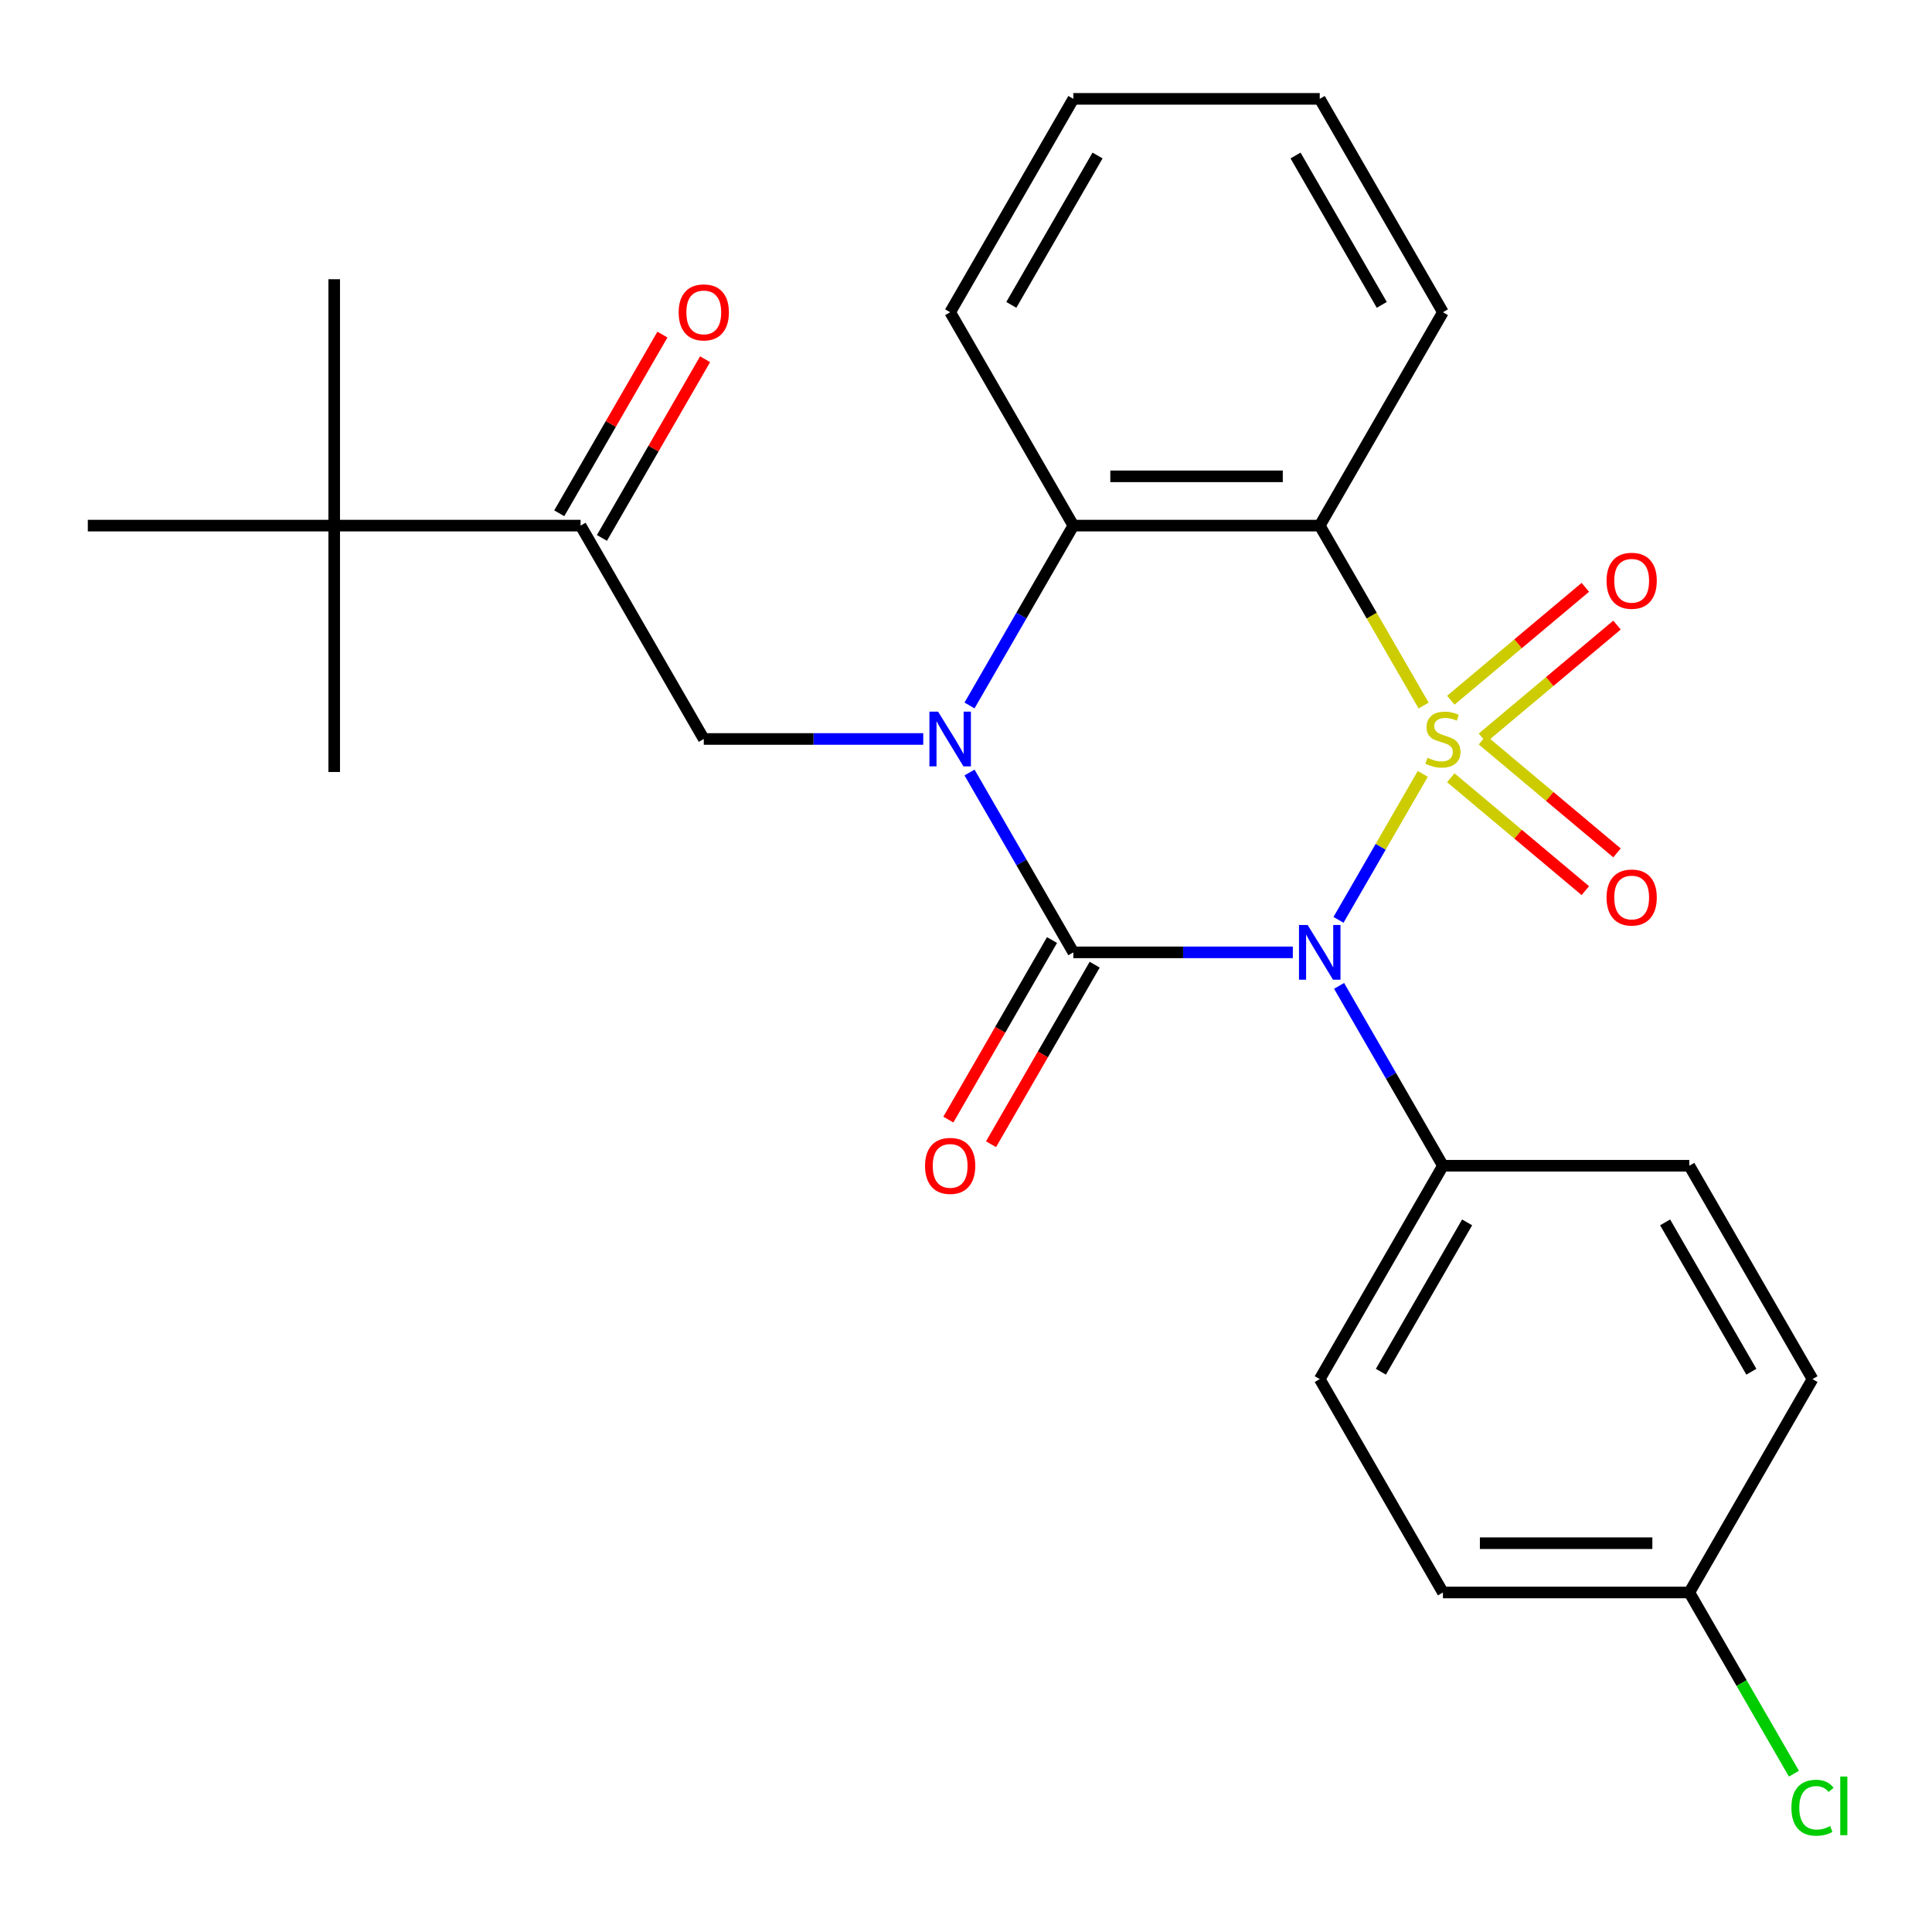 <?xml version='1.0' encoding='iso-8859-1'?>
<svg version='1.1' baseProfile='full'
              xmlns='http://www.w3.org/2000/svg'
                      xmlns:rdkit='http://www.rdkit.org/xml'
                      xmlns:xlink='http://www.w3.org/1999/xlink'
                  xml:space='preserve'
width='1000px' height='1000px' viewBox='0 0 1000 1000'>
<!-- END OF HEADER -->
<rect style='opacity:1.0;fill:#FFFFFF;stroke:none' width='1000' height='1000' x='0' y='0'> </rect>
<path class='bond-0' d='M 736.427,400.564 L 714.618,438.338' style='fill:none;fill-rule:evenodd;stroke:#CCCC00;stroke-width:6px;stroke-linecap:butt;stroke-linejoin:miter;stroke-opacity:1' />
<path class='bond-0' d='M 714.618,438.338 L 692.81,476.112' style='fill:none;fill-rule:evenodd;stroke:#0000FF;stroke-width:6px;stroke-linecap:butt;stroke-linejoin:miter;stroke-opacity:1' />
<path class='bond-3' d='M 736.866,365.188 L 709.98,318.621' style='fill:none;fill-rule:evenodd;stroke:#CCCC00;stroke-width:6px;stroke-linecap:butt;stroke-linejoin:miter;stroke-opacity:1' />
<path class='bond-3' d='M 709.98,318.621 L 683.095,272.054' style='fill:none;fill-rule:evenodd;stroke:#000000;stroke-width:6px;stroke-linecap:butt;stroke-linejoin:miter;stroke-opacity:1' />
<path class='bond-6' d='M 767.324,381.971 L 802.142,352.755' style='fill:none;fill-rule:evenodd;stroke:#CCCC00;stroke-width:6px;stroke-linecap:butt;stroke-linejoin:miter;stroke-opacity:1' />
<path class='bond-6' d='M 802.142,352.755 L 836.96,323.539' style='fill:none;fill-rule:evenodd;stroke:#FF0000;stroke-width:6px;stroke-linecap:butt;stroke-linejoin:miter;stroke-opacity:1' />
<path class='bond-6' d='M 750.93,362.433 L 785.748,333.217' style='fill:none;fill-rule:evenodd;stroke:#CCCC00;stroke-width:6px;stroke-linecap:butt;stroke-linejoin:miter;stroke-opacity:1' />
<path class='bond-6' d='M 785.748,333.217 L 820.566,304.001' style='fill:none;fill-rule:evenodd;stroke:#FF0000;stroke-width:6px;stroke-linecap:butt;stroke-linejoin:miter;stroke-opacity:1' />
<path class='bond-7' d='M 750.93,402.56 L 785.748,431.775' style='fill:none;fill-rule:evenodd;stroke:#CCCC00;stroke-width:6px;stroke-linecap:butt;stroke-linejoin:miter;stroke-opacity:1' />
<path class='bond-7' d='M 785.748,431.775 L 820.566,460.991' style='fill:none;fill-rule:evenodd;stroke:#FF0000;stroke-width:6px;stroke-linecap:butt;stroke-linejoin:miter;stroke-opacity:1' />
<path class='bond-7' d='M 767.324,383.021 L 802.142,412.237' style='fill:none;fill-rule:evenodd;stroke:#CCCC00;stroke-width:6px;stroke-linecap:butt;stroke-linejoin:miter;stroke-opacity:1' />
<path class='bond-7' d='M 802.142,412.237 L 836.96,441.453' style='fill:none;fill-rule:evenodd;stroke:#FF0000;stroke-width:6px;stroke-linecap:butt;stroke-linejoin:miter;stroke-opacity:1' />
<path class='bond-1' d='M 669.166,492.939 L 612.367,492.939' style='fill:none;fill-rule:evenodd;stroke:#0000FF;stroke-width:6px;stroke-linecap:butt;stroke-linejoin:miter;stroke-opacity:1' />
<path class='bond-1' d='M 612.367,492.939 L 555.567,492.939' style='fill:none;fill-rule:evenodd;stroke:#000000;stroke-width:6px;stroke-linecap:butt;stroke-linejoin:miter;stroke-opacity:1' />
<path class='bond-8' d='M 693.111,510.287 L 719.985,556.834' style='fill:none;fill-rule:evenodd;stroke:#0000FF;stroke-width:6px;stroke-linecap:butt;stroke-linejoin:miter;stroke-opacity:1' />
<path class='bond-8' d='M 719.985,556.834 L 746.859,603.381' style='fill:none;fill-rule:evenodd;stroke:#000000;stroke-width:6px;stroke-linecap:butt;stroke-linejoin:miter;stroke-opacity:1' />
<path class='bond-10' d='M 544.522,486.562 L 517.695,533.029' style='fill:none;fill-rule:evenodd;stroke:#000000;stroke-width:6px;stroke-linecap:butt;stroke-linejoin:miter;stroke-opacity:1' />
<path class='bond-10' d='M 517.695,533.029 L 490.867,579.497' style='fill:none;fill-rule:evenodd;stroke:#FF0000;stroke-width:6px;stroke-linecap:butt;stroke-linejoin:miter;stroke-opacity:1' />
<path class='bond-10' d='M 566.611,499.315 L 539.783,545.782' style='fill:none;fill-rule:evenodd;stroke:#000000;stroke-width:6px;stroke-linecap:butt;stroke-linejoin:miter;stroke-opacity:1' />
<path class='bond-10' d='M 539.783,545.782 L 512.955,592.249' style='fill:none;fill-rule:evenodd;stroke:#FF0000;stroke-width:6px;stroke-linecap:butt;stroke-linejoin:miter;stroke-opacity:1' />
<path class='bond-26' d='M 555.567,492.939 L 528.693,446.391' style='fill:none;fill-rule:evenodd;stroke:#000000;stroke-width:6px;stroke-linecap:butt;stroke-linejoin:miter;stroke-opacity:1' />
<path class='bond-26' d='M 528.693,446.391 L 501.819,399.844' style='fill:none;fill-rule:evenodd;stroke:#0000FF;stroke-width:6px;stroke-linecap:butt;stroke-linejoin:miter;stroke-opacity:1' />
<path class='bond-2' d='M 501.819,365.148 L 528.693,318.601' style='fill:none;fill-rule:evenodd;stroke:#0000FF;stroke-width:6px;stroke-linecap:butt;stroke-linejoin:miter;stroke-opacity:1' />
<path class='bond-2' d='M 528.693,318.601 L 555.567,272.054' style='fill:none;fill-rule:evenodd;stroke:#000000;stroke-width:6px;stroke-linecap:butt;stroke-linejoin:miter;stroke-opacity:1' />
<path class='bond-5' d='M 477.874,382.496 L 421.075,382.496' style='fill:none;fill-rule:evenodd;stroke:#0000FF;stroke-width:6px;stroke-linecap:butt;stroke-linejoin:miter;stroke-opacity:1' />
<path class='bond-5' d='M 421.075,382.496 L 364.275,382.496' style='fill:none;fill-rule:evenodd;stroke:#000000;stroke-width:6px;stroke-linecap:butt;stroke-linejoin:miter;stroke-opacity:1' />
<path class='bond-4' d='M 683.095,272.054 L 555.567,272.054' style='fill:none;fill-rule:evenodd;stroke:#000000;stroke-width:6px;stroke-linecap:butt;stroke-linejoin:miter;stroke-opacity:1' />
<path class='bond-4' d='M 663.965,246.548 L 574.696,246.548' style='fill:none;fill-rule:evenodd;stroke:#000000;stroke-width:6px;stroke-linecap:butt;stroke-linejoin:miter;stroke-opacity:1' />
<path class='bond-15' d='M 683.095,272.054 L 746.859,161.611' style='fill:none;fill-rule:evenodd;stroke:#000000;stroke-width:6px;stroke-linecap:butt;stroke-linejoin:miter;stroke-opacity:1' />
<path class='bond-20' d='M 555.567,272.054 L 491.803,161.611' style='fill:none;fill-rule:evenodd;stroke:#000000;stroke-width:6px;stroke-linecap:butt;stroke-linejoin:miter;stroke-opacity:1' />
<path class='bond-9' d='M 364.275,382.496 L 300.511,272.054' style='fill:none;fill-rule:evenodd;stroke:#000000;stroke-width:6px;stroke-linecap:butt;stroke-linejoin:miter;stroke-opacity:1' />
<path class='bond-13' d='M 746.859,603.381 L 683.095,713.824' style='fill:none;fill-rule:evenodd;stroke:#000000;stroke-width:6px;stroke-linecap:butt;stroke-linejoin:miter;stroke-opacity:1' />
<path class='bond-13' d='M 759.383,632.7 L 714.748,710.01' style='fill:none;fill-rule:evenodd;stroke:#000000;stroke-width:6px;stroke-linecap:butt;stroke-linejoin:miter;stroke-opacity:1' />
<path class='bond-14' d='M 746.859,603.381 L 874.387,603.381' style='fill:none;fill-rule:evenodd;stroke:#000000;stroke-width:6px;stroke-linecap:butt;stroke-linejoin:miter;stroke-opacity:1' />
<path class='bond-11' d='M 300.511,272.054 L 172.983,272.054' style='fill:none;fill-rule:evenodd;stroke:#000000;stroke-width:6px;stroke-linecap:butt;stroke-linejoin:miter;stroke-opacity:1' />
<path class='bond-12' d='M 311.555,278.43 L 338.256,232.183' style='fill:none;fill-rule:evenodd;stroke:#000000;stroke-width:6px;stroke-linecap:butt;stroke-linejoin:miter;stroke-opacity:1' />
<path class='bond-12' d='M 338.256,232.183 L 364.956,185.936' style='fill:none;fill-rule:evenodd;stroke:#FF0000;stroke-width:6px;stroke-linecap:butt;stroke-linejoin:miter;stroke-opacity:1' />
<path class='bond-12' d='M 289.466,265.677 L 316.167,219.43' style='fill:none;fill-rule:evenodd;stroke:#000000;stroke-width:6px;stroke-linecap:butt;stroke-linejoin:miter;stroke-opacity:1' />
<path class='bond-12' d='M 316.167,219.43 L 342.868,173.183' style='fill:none;fill-rule:evenodd;stroke:#FF0000;stroke-width:6px;stroke-linecap:butt;stroke-linejoin:miter;stroke-opacity:1' />
<path class='bond-21' d='M 172.983,272.054 L 172.983,144.526' style='fill:none;fill-rule:evenodd;stroke:#000000;stroke-width:6px;stroke-linecap:butt;stroke-linejoin:miter;stroke-opacity:1' />
<path class='bond-22' d='M 172.983,272.054 L 172.983,399.582' style='fill:none;fill-rule:evenodd;stroke:#000000;stroke-width:6px;stroke-linecap:butt;stroke-linejoin:miter;stroke-opacity:1' />
<path class='bond-23' d='M 172.983,272.054 L 45.455,272.054' style='fill:none;fill-rule:evenodd;stroke:#000000;stroke-width:6px;stroke-linecap:butt;stroke-linejoin:miter;stroke-opacity:1' />
<path class='bond-18' d='M 683.095,713.824 L 746.859,824.266' style='fill:none;fill-rule:evenodd;stroke:#000000;stroke-width:6px;stroke-linecap:butt;stroke-linejoin:miter;stroke-opacity:1' />
<path class='bond-17' d='M 874.387,603.381 L 938.151,713.824' style='fill:none;fill-rule:evenodd;stroke:#000000;stroke-width:6px;stroke-linecap:butt;stroke-linejoin:miter;stroke-opacity:1' />
<path class='bond-17' d='M 861.863,632.7 L 906.498,710.01' style='fill:none;fill-rule:evenodd;stroke:#000000;stroke-width:6px;stroke-linecap:butt;stroke-linejoin:miter;stroke-opacity:1' />
<path class='bond-24' d='M 746.859,161.611 L 683.095,51.169' style='fill:none;fill-rule:evenodd;stroke:#000000;stroke-width:6px;stroke-linecap:butt;stroke-linejoin:miter;stroke-opacity:1' />
<path class='bond-24' d='M 715.206,157.798 L 670.571,80.488' style='fill:none;fill-rule:evenodd;stroke:#000000;stroke-width:6px;stroke-linecap:butt;stroke-linejoin:miter;stroke-opacity:1' />
<path class='bond-16' d='M 874.387,824.266 L 938.151,713.824' style='fill:none;fill-rule:evenodd;stroke:#000000;stroke-width:6px;stroke-linecap:butt;stroke-linejoin:miter;stroke-opacity:1' />
<path class='bond-19' d='M 874.387,824.266 L 901.463,871.163' style='fill:none;fill-rule:evenodd;stroke:#000000;stroke-width:6px;stroke-linecap:butt;stroke-linejoin:miter;stroke-opacity:1' />
<path class='bond-19' d='M 901.463,871.163 L 928.539,918.06' style='fill:none;fill-rule:evenodd;stroke:#00CC00;stroke-width:6px;stroke-linecap:butt;stroke-linejoin:miter;stroke-opacity:1' />
<path class='bond-28' d='M 874.387,824.266 L 746.859,824.266' style='fill:none;fill-rule:evenodd;stroke:#000000;stroke-width:6px;stroke-linecap:butt;stroke-linejoin:miter;stroke-opacity:1' />
<path class='bond-28' d='M 855.257,798.761 L 765.988,798.761' style='fill:none;fill-rule:evenodd;stroke:#000000;stroke-width:6px;stroke-linecap:butt;stroke-linejoin:miter;stroke-opacity:1' />
<path class='bond-27' d='M 491.803,161.611 L 555.567,51.169' style='fill:none;fill-rule:evenodd;stroke:#000000;stroke-width:6px;stroke-linecap:butt;stroke-linejoin:miter;stroke-opacity:1' />
<path class='bond-27' d='M 523.456,157.798 L 568.091,80.488' style='fill:none;fill-rule:evenodd;stroke:#000000;stroke-width:6px;stroke-linecap:butt;stroke-linejoin:miter;stroke-opacity:1' />
<path class='bond-25' d='M 683.095,51.169 L 555.567,51.169' style='fill:none;fill-rule:evenodd;stroke:#000000;stroke-width:6px;stroke-linecap:butt;stroke-linejoin:miter;stroke-opacity:1' />
<path  class='atom-0' d='M 738.859 392.216
Q 739.179 392.336, 740.499 392.896
Q 741.819 393.456, 743.259 393.816
Q 744.739 394.136, 746.179 394.136
Q 748.859 394.136, 750.419 392.856
Q 751.979 391.536, 751.979 389.256
Q 751.979 387.696, 751.179 386.736
Q 750.419 385.776, 749.219 385.256
Q 748.019 384.736, 746.019 384.136
Q 743.499 383.376, 741.979 382.656
Q 740.499 381.936, 739.419 380.416
Q 738.379 378.896, 738.379 376.336
Q 738.379 372.776, 740.779 370.576
Q 743.219 368.376, 748.019 368.376
Q 751.299 368.376, 755.019 369.936
L 754.099 373.016
Q 750.699 371.616, 748.139 371.616
Q 745.379 371.616, 743.859 372.776
Q 742.339 373.896, 742.379 375.856
Q 742.379 377.376, 743.139 378.296
Q 743.939 379.216, 745.059 379.736
Q 746.219 380.256, 748.139 380.856
Q 750.699 381.656, 752.219 382.456
Q 753.739 383.256, 754.819 384.896
Q 755.939 386.496, 755.939 389.256
Q 755.939 393.176, 753.299 395.296
Q 750.699 397.376, 746.339 397.376
Q 743.819 397.376, 741.899 396.816
Q 740.019 396.296, 737.779 395.376
L 738.859 392.216
' fill='#CCCC00'/>
<path  class='atom-1' d='M 676.835 478.779
L 686.115 493.779
Q 687.035 495.259, 688.515 497.939
Q 689.995 500.619, 690.075 500.779
L 690.075 478.779
L 693.835 478.779
L 693.835 507.099
L 689.955 507.099
L 679.995 490.699
Q 678.835 488.779, 677.595 486.579
Q 676.395 484.379, 676.035 483.699
L 676.035 507.099
L 672.355 507.099
L 672.355 478.779
L 676.835 478.779
' fill='#0000FF'/>
<path  class='atom-3' d='M 485.543 368.336
L 494.823 383.336
Q 495.743 384.816, 497.223 387.496
Q 498.703 390.176, 498.783 390.336
L 498.783 368.336
L 502.543 368.336
L 502.543 396.656
L 498.663 396.656
L 488.703 380.256
Q 487.543 378.336, 486.303 376.136
Q 485.103 373.936, 484.743 373.256
L 484.743 396.656
L 481.063 396.656
L 481.063 368.336
L 485.543 368.336
' fill='#0000FF'/>
<path  class='atom-7' d='M 831.551 300.603
Q 831.551 293.803, 834.911 290.003
Q 838.271 286.203, 844.551 286.203
Q 850.831 286.203, 854.191 290.003
Q 857.551 293.803, 857.551 300.603
Q 857.551 307.483, 854.151 311.403
Q 850.751 315.283, 844.551 315.283
Q 838.311 315.283, 834.911 311.403
Q 831.551 307.523, 831.551 300.603
M 844.551 312.083
Q 848.871 312.083, 851.191 309.203
Q 853.551 306.283, 853.551 300.603
Q 853.551 295.043, 851.191 292.243
Q 848.871 289.403, 844.551 289.403
Q 840.231 289.403, 837.871 292.203
Q 835.551 295.003, 835.551 300.603
Q 835.551 306.323, 837.871 309.203
Q 840.231 312.083, 844.551 312.083
' fill='#FF0000'/>
<path  class='atom-8' d='M 831.551 464.55
Q 831.551 457.75, 834.911 453.95
Q 838.271 450.15, 844.551 450.15
Q 850.831 450.15, 854.191 453.95
Q 857.551 457.75, 857.551 464.55
Q 857.551 471.43, 854.151 475.35
Q 850.751 479.23, 844.551 479.23
Q 838.311 479.23, 834.911 475.35
Q 831.551 471.47, 831.551 464.55
M 844.551 476.03
Q 848.871 476.03, 851.191 473.15
Q 853.551 470.23, 853.551 464.55
Q 853.551 458.99, 851.191 456.19
Q 848.871 453.35, 844.551 453.35
Q 840.231 453.35, 837.871 456.15
Q 835.551 458.95, 835.551 464.55
Q 835.551 470.27, 837.871 473.15
Q 840.231 476.03, 844.551 476.03
' fill='#FF0000'/>
<path  class='atom-11' d='M 478.803 603.461
Q 478.803 596.661, 482.163 592.861
Q 485.523 589.061, 491.803 589.061
Q 498.083 589.061, 501.443 592.861
Q 504.803 596.661, 504.803 603.461
Q 504.803 610.341, 501.403 614.261
Q 498.003 618.141, 491.803 618.141
Q 485.563 618.141, 482.163 614.261
Q 478.803 610.381, 478.803 603.461
M 491.803 614.941
Q 496.123 614.941, 498.443 612.061
Q 500.803 609.141, 500.803 603.461
Q 500.803 597.901, 498.443 595.101
Q 496.123 592.261, 491.803 592.261
Q 487.483 592.261, 485.123 595.061
Q 482.803 597.861, 482.803 603.461
Q 482.803 609.181, 485.123 612.061
Q 487.483 614.941, 491.803 614.941
' fill='#FF0000'/>
<path  class='atom-13' d='M 351.275 161.691
Q 351.275 154.891, 354.635 151.091
Q 357.995 147.291, 364.275 147.291
Q 370.555 147.291, 373.915 151.091
Q 377.275 154.891, 377.275 161.691
Q 377.275 168.571, 373.875 172.491
Q 370.475 176.371, 364.275 176.371
Q 358.035 176.371, 354.635 172.491
Q 351.275 168.611, 351.275 161.691
M 364.275 173.171
Q 368.595 173.171, 370.915 170.291
Q 373.275 167.371, 373.275 161.691
Q 373.275 156.131, 370.915 153.331
Q 368.595 150.491, 364.275 150.491
Q 359.955 150.491, 357.595 153.291
Q 355.275 156.091, 355.275 161.691
Q 355.275 167.411, 357.595 170.291
Q 359.955 173.171, 364.275 173.171
' fill='#FF0000'/>
<path  class='atom-20' d='M 927.231 935.689
Q 927.231 928.649, 930.511 924.969
Q 933.831 921.249, 940.111 921.249
Q 945.951 921.249, 949.071 925.369
L 946.431 927.529
Q 944.151 924.529, 940.111 924.529
Q 935.831 924.529, 933.551 927.409
Q 931.311 930.249, 931.311 935.689
Q 931.311 941.289, 933.631 944.169
Q 935.991 947.049, 940.551 947.049
Q 943.671 947.049, 947.311 945.169
L 948.431 948.169
Q 946.951 949.129, 944.711 949.689
Q 942.471 950.249, 939.991 950.249
Q 933.831 950.249, 930.511 946.489
Q 927.231 942.729, 927.231 935.689
' fill='#00CC00'/>
<path  class='atom-20' d='M 952.511 919.529
L 956.191 919.529
L 956.191 949.889
L 952.511 949.889
L 952.511 919.529
' fill='#00CC00'/>
</svg>
